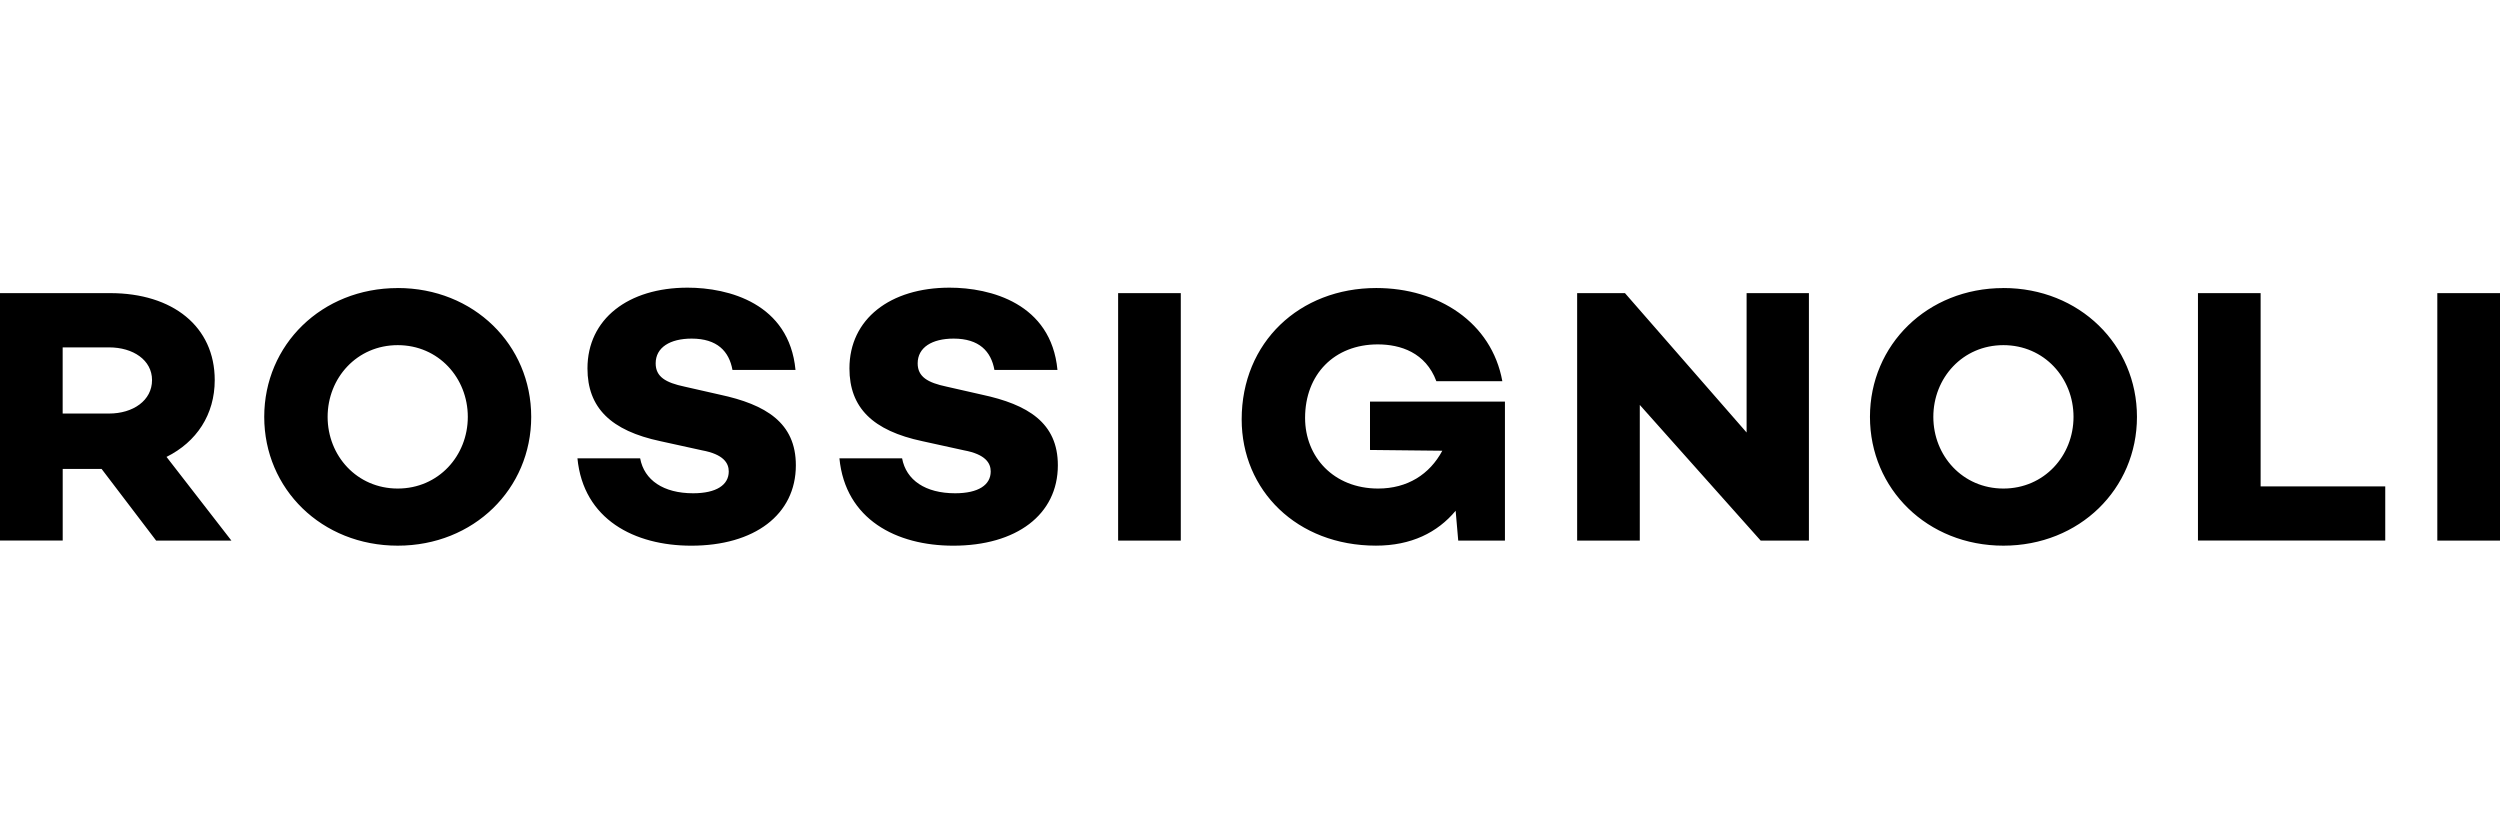 <?xml version="1.0" encoding="UTF-8"?> <svg xmlns="http://www.w3.org/2000/svg" viewbox="0 0 120 40" height="40" width="120"><path fill="currentColor" d="m96.164 13.825c3.65 0 6.41 2.725 6.41 6.185 0 3.459-2.76 6.182-6.411 6.182-3.649 0-6.405-2.723-6.405-6.182 0-3.461 2.757-6.183 6.405-6.183v-.002zm-30.102 0c2.972 0 5.536 1.643 6.05 4.472h-3.167c-.516-1.379-1.726-1.766-2.813-1.766-2.08 0-3.488 1.433-3.488 3.53 0 1.87 1.37 3.389 3.507 3.389 1.405 0 2.473-.68 3.08-1.815l-3.471-.037v-2.322h6.477v6.673h-2.242l-.124-1.433c-.873 1.048-2.136 1.675-3.826 1.675-3.792 0-6.445-2.654-6.445-6.06 0-3.703 2.778-6.306 6.462-6.306zm-20.484-.017c1.958 0 4.877.75 5.18 3.948h-3.026c-.16-.89-.729-1.503-1.958-1.503-1.032 0-1.726.42-1.726 1.188 0 .646.48.926 1.39 1.118l1.689.384c2.208.473 3.65 1.347 3.65 3.39 0 2.376-1.995 3.86-5.02 3.86-2.725 0-5.18-1.257-5.465-4.194h3.008c.196 1.05 1.12 1.678 2.546 1.678 1.121 0 1.708-.402 1.708-1.047 0-.401-.25-.823-1.281-1.014l-1.994-.438c-2.385-.505-3.506-1.607-3.506-3.494 0-2.374 1.958-3.876 4.805-3.876zm-12.574 0c1.958 0 4.876.75 5.18 3.948h-3.026c-.16-.89-.73-1.503-1.959-1.503-1.031 0-1.727.42-1.727 1.188 0 .646.48.926 1.389 1.118l1.69.384c2.207.473 3.65 1.347 3.65 3.39 0 2.376-1.993 3.86-5.02 3.86-2.722 0-5.18-1.257-5.464-4.194h3.01c.194 1.05 1.12 1.678 2.543 1.678 1.12 0 1.71-.402 1.71-1.047 0-.401-.25-.823-1.282-1.014l-1.993-.438c-2.385-.505-3.507-1.607-3.507-3.494 0-2.374 1.958-3.876 4.805-3.876zm-13.913.017c3.649 0 6.407 2.725 6.407 6.185 0 3.459-2.758 6.182-6.407 6.182-3.65 0-6.408-2.723-6.408-6.182 0-3.461 2.759-6.183 6.408-6.183zm100.909.245v11.88h-3.009v-11.88zm-11.49 0v9.276h5.982v2.601h-8.99v-11.877h3.01-.001zm-30.512 0 5.839 6.69v-6.69h2.991v11.88h-2.314l-5.804-6.514v6.514h-3.007v-11.88zm-21.32 0v11.88h-3.008v-11.88h3.009zm-51.39 0c3.007 0 5.019 1.606 5.019 4.174 0 1.659-.873 2.97-2.314 3.687l3.115 4.018h-3.613l-2.618-3.44h-1.867v3.438h-3.01v-11.877h5.287zm90.876 2.497c-1.958 0-3.364 1.574-3.364 3.443 0 1.868 1.406 3.44 3.363 3.44 1.958 0 3.366-1.572 3.366-3.44 0-1.87-1.408-3.443-3.366-3.443zm-77.073 0c-1.958 0-3.365 1.574-3.365 3.443 0 1.868 1.407 3.44 3.365 3.44s3.364-1.572 3.364-3.44c0-1.87-1.406-3.443-3.364-3.443zm-13.857.107h-2.226v3.176h2.226c1.157 0 2.064-.628 2.064-1.606 0-.96-.907-1.57-2.064-1.57z" fill-rule="evenodd"></path></svg> 